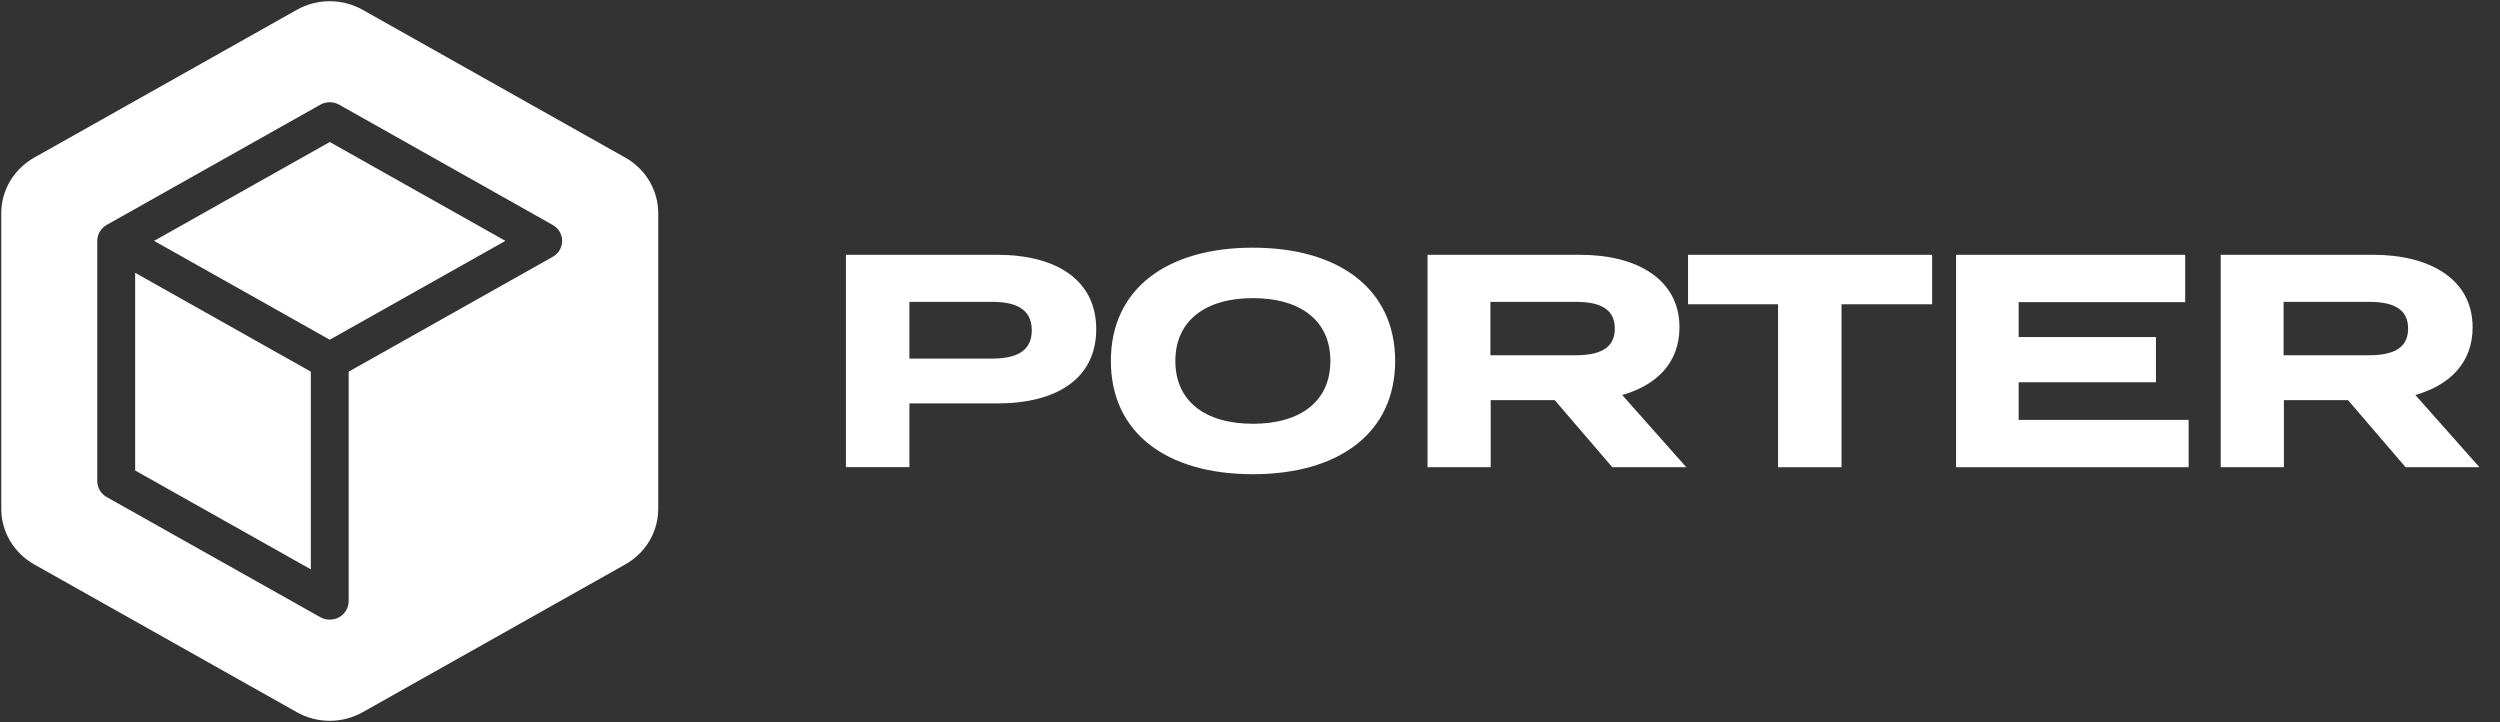 <svg xmlns="http://www.w3.org/2000/svg" width="277" height="80" viewBox="0 0 277 80" fill="none"><rect x="0" y="0" width="277" height="80" fill="#333333" stroke="none"/><path d="M121.462 36.471C121.462 41.951 117.081 44.7 110.487 44.7H100.761V51.761H93.728V28.233H110.493C117.081 28.233 121.462 31.056 121.462 36.471ZM114.322 36.604C114.322 34.218 112.528 33.444 109.907 33.444H100.761V39.731H109.902C112.528 39.731 114.322 38.964 114.322 36.604Z" fill="white"></path><path d="M123.084 39.993C123.084 32.023 129.258 27.443 138.813 27.443C148.367 27.443 154.583 32.031 154.583 39.993C154.583 47.955 148.374 52.542 138.819 52.542C129.264 52.542 123.084 47.969 123.084 39.993ZM147.407 39.993C147.407 35.553 144.129 33.033 138.817 33.033C133.54 33.033 130.229 35.553 130.229 39.993C130.229 44.432 133.504 46.953 138.817 46.953C144.129 46.953 147.407 44.439 147.407 39.993Z" fill="white"></path><path d="M178.645 51.769L172.265 44.338H165.167V51.769H158.172V28.233H175.11C181.284 28.233 186.085 30.889 186.085 36.269C186.085 40.203 183.531 42.69 179.739 43.766L186.843 51.769H178.645ZM174.576 39.361C177.094 39.361 178.922 38.688 178.922 36.403C178.922 34.117 177.094 33.444 174.576 33.444H165.137V39.361H174.576Z" fill="white"></path><path d="M214.079 33.714H204.041V51.769H197.008V33.714H187.035V28.233H214.079V33.714Z" fill="white"></path><path d="M242.499 46.523V51.769H216.732V28.233H242.121V33.477H223.666V37.345H238.877V42.355H223.666V46.523H242.499Z" fill="white"></path><path d="M266.543 51.769L260.162 44.338H253.056V51.769H246.053V28.233H262.991C269.164 28.233 273.966 30.889 273.966 36.269C273.966 40.203 271.412 42.69 267.619 43.766L274.724 51.769H266.543ZM262.474 39.361C264.992 39.361 266.82 38.688 266.82 36.403C266.82 34.117 264.992 33.444 262.474 33.444H253.022V39.361H262.474Z" fill="white"></path><path d="M36.537 15.735L55.999 26.688L36.537 37.641L31.67 34.903L17.072 26.688L36.537 15.735ZM14.976 30.227V52.131L34.441 63.084V41.18L29.574 38.442L14.976 30.227ZM72.933 23.623V56.377C72.933 57.626 72.596 58.852 71.955 59.933C71.314 61.014 70.393 61.911 69.284 62.535L40.186 78.911C39.077 79.536 37.819 79.865 36.538 79.865C35.257 79.865 33.999 79.536 32.89 78.911L3.788 62.535C2.679 61.911 1.758 61.013 1.118 59.932C0.478 58.852 0.141 57.625 0.141 56.377V23.623C0.141 22.375 0.478 21.149 1.118 20.068C1.759 18.987 2.679 18.09 3.788 17.465L32.888 1.089C33.996 0.464 35.255 0.135 36.536 0.135C37.817 0.135 39.075 0.464 40.184 1.089L69.284 17.465C70.393 18.089 71.314 18.987 71.954 20.067C72.595 21.148 72.933 22.375 72.933 23.623ZM62.287 26.688C62.286 26.329 62.188 25.976 62.003 25.665C61.818 25.355 61.552 25.097 61.231 24.919L37.584 11.602C37.265 11.422 36.904 11.327 36.536 11.327C36.168 11.327 35.806 11.422 35.488 11.602L11.834 24.913C11.514 25.091 11.248 25.349 11.063 25.659C10.877 25.97 10.779 26.323 10.778 26.682V53.312C10.779 53.671 10.877 54.024 11.062 54.335C11.247 54.645 11.514 54.903 11.834 55.081L35.488 68.384C35.806 68.563 36.168 68.657 36.535 68.657C36.903 68.656 37.264 68.562 37.583 68.383C37.901 68.204 38.166 67.947 38.35 67.637C38.534 67.327 38.632 66.975 38.633 66.617V41.18L61.238 28.457C61.557 28.279 61.822 28.021 62.006 27.71C62.19 27.399 62.287 27.047 62.287 26.688Z" fill="white"></path></svg>